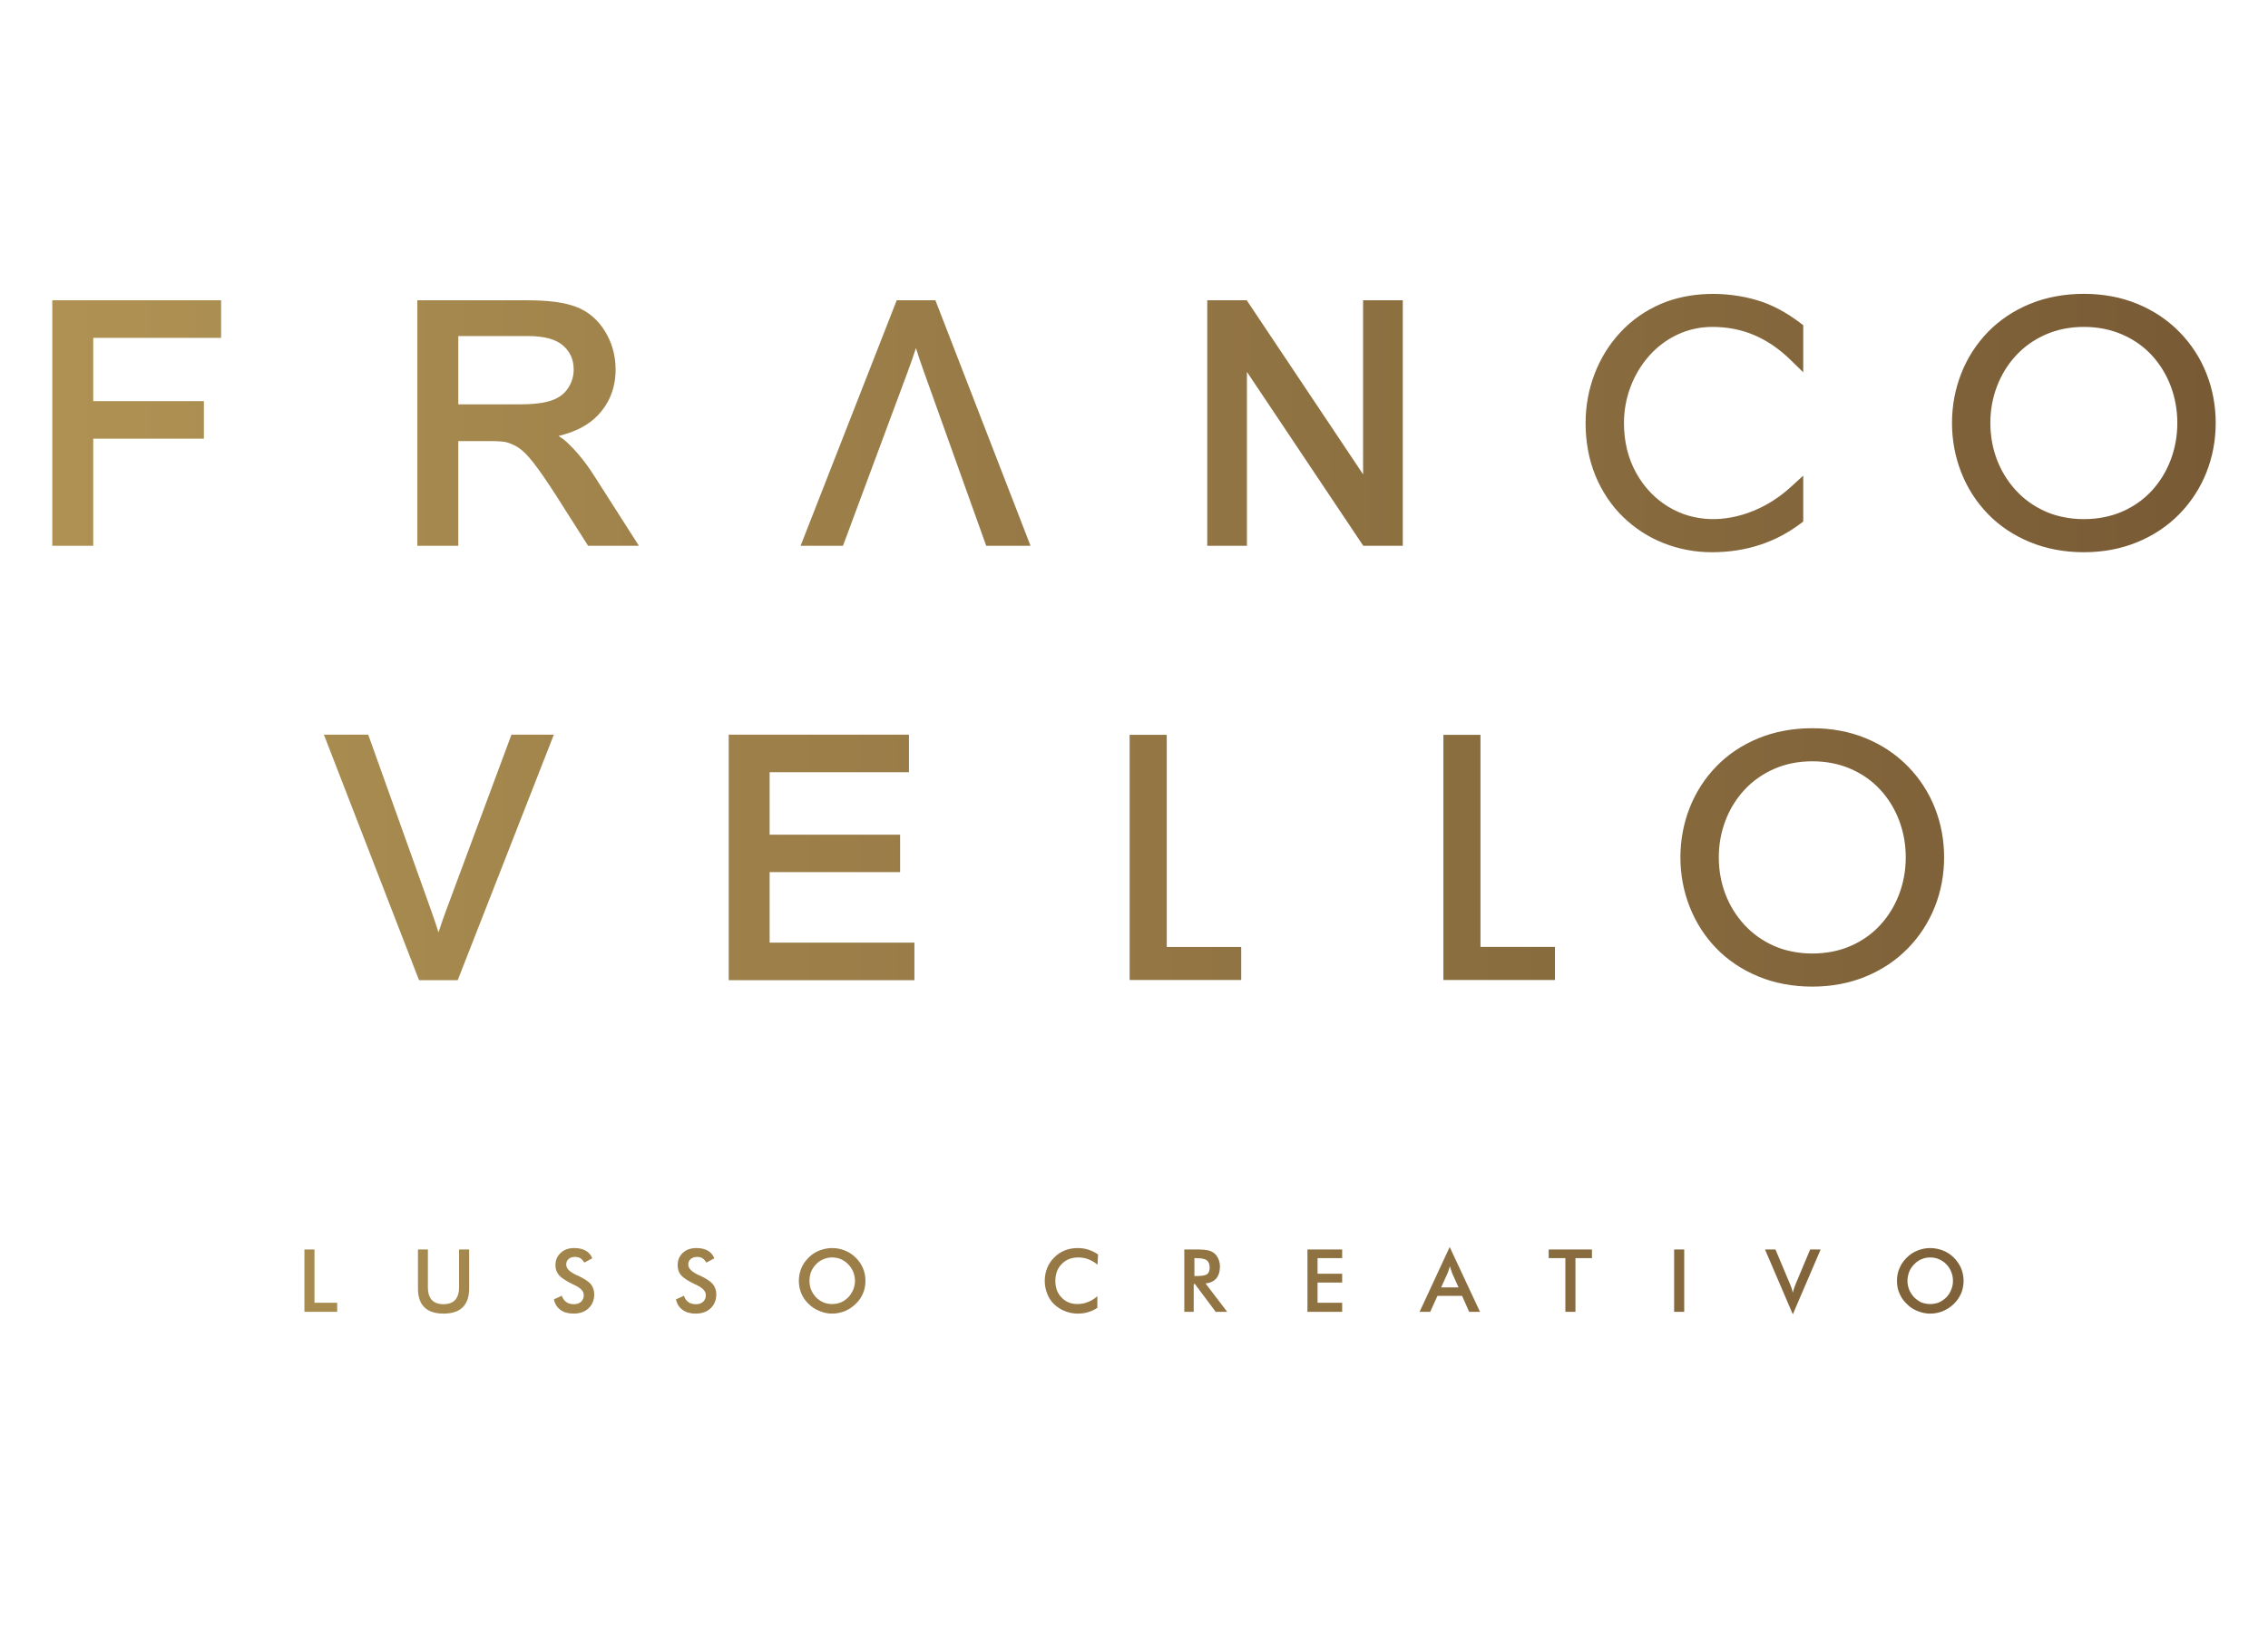 <?xml version="1.0" encoding="UTF-8"?> <svg xmlns="http://www.w3.org/2000/svg" xmlns:xlink="http://www.w3.org/1999/xlink" id="_Слой_1" data-name="Слой 1" viewBox="0 0 412 298.08"><defs><style> .cls-1 { fill: url(#_Безымянный_градиент_18); } </style><linearGradient id="_Безымянный_градиент_18" data-name="Безымянный градиент 18" x1="9.5" y1="146.08" x2="402.5" y2="146.08" gradientUnits="userSpaceOnUse"><stop offset="0" stop-color="#af9253"></stop><stop offset="1" stop-color="#785b35"></stop></linearGradient></defs><path class="cls-1" d="m76.122,178.073l-17.283-44.608h8.052l11.344,31.706c.518,1.448.996,2.857,1.423,4.216.452-1.414.944-2.827,1.47-4.228l11.783-31.694h7.699l-17.463,44.608h-7.026Zm63.69-19.636h23.698v-6.796h-23.698v-11.348h25.305v-6.828h-32.744v44.608h33.736v-6.828h-26.297v-12.808Zm211.665,6.3c-1.127,2.835-2.772,5.377-4.897,7.55-2.127,2.178-4.705,3.904-7.659,5.121-2.948,1.214-6.21,1.833-9.703,1.833-3.532,0-6.817-.619-9.773-1.833-2.965-1.217-5.536-2.934-7.645-5.103-2.105-2.166-3.734-4.707-4.856-7.555-1.118-2.837-1.687-5.863-1.687-8.989s.569-6.163,1.678-8.991c1.122-2.841,2.752-5.377,4.859-7.546,2.107-2.171,4.676-3.89,7.637-5.102,2.947-1.21,6.241-1.823,9.788-1.823,3.519,0,6.791.612,9.725,1.823,2.939,1.212,5.506,2.933,7.644,5.113,2.135,2.182,3.781,4.719,4.897,7.541,1.113,2.814,1.677,5.839,1.677,8.985s-.564,6.157-1.683,8.976m-5.284-8.976c0-2.331-.401-4.579-1.193-6.681-.786-2.093-1.935-3.975-3.417-5.59-1.469-1.605-3.277-2.882-5.38-3.802-2.105-.918-4.455-1.383-6.984-1.383s-4.885.47-6.978,1.398c-2.093.927-3.907,2.215-5.39,3.831-1.487,1.623-2.642,3.505-3.43,5.591-.791,2.093-1.191,4.327-1.191,6.636s.397,4.537,1.18,6.624c.787,2.077,1.947,3.963,3.45,5.606,1.494,1.632,3.31,2.927,5.395,3.849,4.161,1.849,9.762,1.849,13.944.007,2.093-.917,3.902-2.2,5.374-3.813,1.485-1.622,2.638-3.507,3.426-5.607.793-2.101,1.193-4.347,1.193-6.666m-134.248-22.264h-6.74v44.543h20.269v-6.005h-13.529v-38.537Zm70.521,38.537h-13.527v-38.537h-6.736v44.543h20.264v-6.005Zm-119.57-117.482l-17.466,44.604h7.699l11.787-31.69c.522-1.401,1.017-2.816,1.47-4.232.423,1.361.9,2.769,1.419,4.216l11.347,31.706h8.052l-17.283-44.604h-7.026Zm84.72,31.622l-21.139-31.624h-7.172v44.604h7.206v-31.595l21.137,31.595h7.175v-44.604h-7.208v31.624ZM9.5,99.157h7.439v-19.458h20.102v-6.828h-20.102v-11.49h23.228v-6.828H9.5v44.604Zm93.387-18.902c1.708,1.571,3.34,3.544,4.856,5.878l8.324,13.023h-9.232l-5.929-9.318c-1.631-2.528-2.989-4.492-4.044-5.831-1.007-1.284-1.902-2.179-2.66-2.668-.755-.486-1.534-.83-2.316-1.024-.373-.076-1.217-.18-2.942-.18h-5.689v19.021h-7.441v-44.604h19.876c3.968,0,6.92.397,9.03,1.216,2.162.838,3.913,2.332,5.197,4.44,1.27,2.08,1.913,4.408,1.913,6.916,0,3.259-1.075,6.049-3.196,8.295-1.67,1.774-4.071,3.041-7.158,3.781.551.354,1.024.706,1.411,1.054m.328-9.767c.671-1.038.999-2.139.999-3.364,0-1.775-.623-3.193-1.906-4.329-1.299-1.156-3.447-1.739-6.382-1.739h-12.67v12.402h11.299c2.47,0,4.415-.253,5.771-.752,1.287-.47,2.233-1.195,2.89-2.218m297.604-2.626c1.115,2.822,1.681,5.844,1.681,8.985s-.568,6.154-1.686,8.98c-1.122,2.824-2.767,5.364-4.894,7.546-2.131,2.181-4.709,3.904-7.661,5.121-2.951,1.214-6.213,1.832-9.706,1.832-3.528,0-6.815-.618-9.772-1.832-2.969-1.217-5.542-2.935-7.645-5.103-2.1-2.161-3.736-4.702-4.857-7.555-1.118-2.843-1.683-5.867-1.683-8.989s.565-6.157,1.678-8.989c1.118-2.841,2.75-5.38,4.855-7.548,2.114-2.171,4.684-3.89,7.637-5.099,2.954-1.213,6.245-1.827,9.788-1.827,3.516,0,6.787.614,9.726,1.827,2.942,1.209,5.512,2.933,7.645,5.115,2.127,2.17,3.776,4.708,4.894,7.537m-5.291,8.985c0-2.328-.401-4.577-1.192-6.685-.786-2.089-1.936-3.971-3.416-5.586-1.469-1.602-3.277-2.879-5.381-3.798-2.106-.919-4.456-1.387-6.986-1.387s-4.881.47-6.975,1.398c-2.094.927-3.907,2.215-5.389,3.831-1.491,1.626-2.645,3.505-3.433,5.591-.791,2.096-1.192,4.327-1.192,6.636s.397,4.54,1.184,6.624c.785,2.077,1.943,3.963,3.446,5.606,1.498,1.635,3.313,2.93,5.397,3.852,4.164,1.845,9.758,1.845,13.948.004,2.088-.917,3.896-2.2,5.372-3.81,1.485-1.624,2.639-3.512,3.425-5.607.791-2.105,1.192-4.349,1.192-6.668m-68.487,18.3l.531-.397v-8.344l-2.229,2.041c-2.07,1.891-4.366,3.358-6.828,4.362-5.182,2.118-10.753,2.084-15.385-.706-2.451-1.469-4.441-3.549-5.91-6.192-1.469-2.645-2.212-5.694-2.212-9.064,0-2.252.397-4.455,1.186-6.551.785-2.096,1.922-3.99,3.373-5.636,1.442-1.635,3.176-2.935,5.151-3.871,1.968-.928,4.109-1.398,6.372-1.398,5.417,0,10.071,1.973,14.222,6.035l2.26,2.209v-8.554l-.525-.4c-2.602-1.981-5.254-3.377-7.881-4.147-5.655-1.664-12.277-1.567-17.501.697-2.828,1.231-5.288,2.963-7.319,5.151-2.024,2.184-3.596,4.724-4.678,7.552-1.081,2.819-1.631,5.816-1.631,8.912,0,3.485.608,6.715,1.803,9.605,1.199,2.896,2.892,5.417,5.031,7.484,2.132,2.068,4.62,3.67,7.383,4.754,2.76,1.085,5.69,1.635,8.72,1.635,6.102,0,11.509-1.742,16.067-5.179M127.191,231.761c-.064,0-.131-.068-.225-.097-1.287-.582-1.932-1.223-1.932-1.902,0-.449.129-.769.419-1.028.321-.257.709-.387,1.192-.387.351,0,.675.064.931.226.29.161.517.449.739.803l1.449-.772c-.225-.577-.612-1.06-1.158-1.384-.578-.321-1.256-.483-2.093-.483-1.029,0-1.867.29-2.477.871-.612.577-.932,1.32-.932,2.251,0,.709.192,1.32.611,1.805.418.482,1.255,1.028,2.511,1.639.064.034.192.097.355.162,1.092.547,1.64,1.124,1.64,1.803,0,.513-.163.902-.483,1.222-.325.29-.742.449-1.289.449-.577,0-1.062-.128-1.449-.419-.354-.257-.61-.641-.739-1.123l-1.478.672c.192.806.577,1.448,1.222,1.897.61.453,1.383.68,2.349.68,1.158,0,2.059-.324,2.734-.966.676-.645,1.03-1.482,1.03-2.542,0-.74-.227-1.353-.642-1.866-.418-.483-1.161-.999-2.285-1.512m-22.204,0c-.034,0-.132-.068-.225-.097-1.29-.582-1.902-1.223-1.902-1.902,0-.449.128-.769.419-1.028.29-.257.675-.387,1.192-.387.353,0,.644.064.934.226.257.161.513.449.74.803l1.448-.772c-.226-.577-.611-1.06-1.191-1.384-.548-.321-1.257-.483-2.093-.483-.996,0-1.835.29-2.444.871-.645.577-.966,1.32-.966,2.251,0,.709.227,1.32.642,1.805.418.482,1.255,1.028,2.48,1.639.097.034.225.097.353.162,1.127.547,1.674,1.124,1.674,1.803,0,.513-.162.902-.482,1.222-.321.29-.773.449-1.32.449-.577,0-1.03-.128-1.415-.419-.355-.257-.611-.641-.773-1.123l-1.448.672c.193.806.581,1.448,1.192,1.897.61.453,1.414.68,2.38.68,1.157,0,2.058-.324,2.737-.966.675-.645,1.029-1.482,1.029-2.542,0-.74-.226-1.353-.644-1.866-.419-.483-1.192-.999-2.316-1.512m-21.594,2.123c0,1.03-.26,1.769-.709,2.286-.482.513-1.191.769-2.122.769-.936,0-1.641-.256-2.127-.769-.449-.517-.706-1.256-.706-2.286v-6.886h-1.803v7.046c0,1.546.385,2.703,1.158,3.443.774.773,1.931,1.161,3.478,1.161,1.576,0,2.733-.388,3.506-1.161.773-.769,1.157-1.897,1.157-3.443v-7.046h-1.832v6.886Zm-26.261-6.886h-1.832v11.326h5.953v-1.64h-4.121v-9.686Zm269.159,6.049c-.129.321-.256.611-.355.931-.098.291-.192.581-.256.872-.064-.26-.128-.548-.227-.837-.097-.291-.225-.612-.384-.966l-2.542-6.049h-1.9l5.053,11.778,5.053-11.778h-1.901l-2.541,6.049Zm-44.955-4.472h3.025v9.749h1.833v-9.749h2.994v-1.577h-7.853v1.577Zm-125.891-.097c.58.578,1.03,1.221,1.32,1.93.32.74.449,1.481.449,2.285s-.129,1.576-.449,2.285c-.29.709-.74,1.351-1.32,1.899-.581.578-1.222.999-1.964,1.319-.74.29-1.513.453-2.316.453s-1.576-.163-2.315-.484c-.743-.289-1.385-.709-1.965-1.287-.581-.547-1.029-1.19-1.32-1.899-.29-.709-.449-1.481-.449-2.285s.159-1.577.449-2.285c.291-.709.739-1.351,1.32-1.93.58-.578,1.222-.998,1.965-1.287.739-.291,1.512-.452,2.315-.452.837,0,1.61.161,2.316.452.742.29,1.383.709,1.964,1.287m-.449,5.825c.193-.517.321-1.029.321-1.61s-.128-1.128-.321-1.64c-.226-.517-.517-.966-.901-1.354-.389-.419-.838-.705-1.32-.931-.516-.226-1.029-.323-1.61-.323-.547,0-1.063.097-1.576.323-.517.192-.966.512-1.354.931-.385.388-.675.837-.898,1.354-.196.512-.29,1.059-.29,1.64s.094,1.128.29,1.61c.223.514.513.966.898,1.384.388.384.837.705,1.354.932.482.193,1.029.29,1.576.29.581,0,1.094-.097,1.576-.29.516-.227.965-.548,1.354-.932.384-.418.675-.87.901-1.384m199.937-5.825c.578.578.996,1.221,1.321,1.93.286.74.448,1.481.448,2.285s-.162,1.576-.448,2.285c-.325.709-.743,1.351-1.321,1.899-.58.578-1.255.999-1.994,1.319-.709.29-1.482.453-2.285.453s-1.611-.163-2.349-.484c-.74-.289-1.385-.709-1.931-1.287-.581-.547-1.03-1.19-1.32-1.899-.321-.709-.453-1.481-.453-2.285s.132-1.577.453-2.285c.29-.709.739-1.351,1.32-1.93.577-.578,1.221-.998,1.96-1.287.709-.291,1.482-.452,2.32-.452.803,0,1.576.161,2.315.452.739.29,1.384.709,1.964,1.287m-.482,5.825c.222-.517.32-1.029.32-1.61s-.098-1.128-.32-1.64c-.195-.517-.483-.966-.87-1.354-.385-.419-.838-.705-1.351-.931-.483-.226-1.029-.323-1.576-.323s-1.094.097-1.611.323c-.483.192-.931.512-1.319.931-.385.388-.709.837-.902,1.354-.192.512-.32,1.059-.32,1.64s.128,1.128.32,1.61c.193.514.517.966.902,1.384.388.384.836.705,1.319.932.517.193,1.03.29,1.611.29.547,0,1.059-.097,1.576-.29.482-.227.931-.548,1.351-.932.386-.418.675-.87.87-1.384m-50.333,4.023h1.833v-11.329h-1.833v11.329Zm-108.317-11.587c-.837,0-1.64.128-2.349.417-.739.292-1.384.71-1.931,1.29-.581.548-.999,1.191-1.287,1.897-.29.74-.45,1.513-.45,2.35s.161,1.61.45,2.349c.289.739.706,1.385,1.253,1.897.581.547,1.226.966,1.965,1.256.709.289,1.512.453,2.379.453.679,0,1.32-.099,1.901-.291.577-.162,1.127-.419,1.609-.772v-2.096c-.548.484-1.127.838-1.737,1.064-.612.259-1.257.355-1.902.355-1.156,0-2.122-.388-2.862-1.192-.772-.773-1.127-1.802-1.127-3.024,0-1.256.388-2.285,1.158-3.057.773-.806,1.772-1.191,3.024-1.191.615,0,1.225.097,1.803.321.58.227,1.161.548,1.674.996l.097-1.863c-.58-.388-1.159-.679-1.771-.871-.578-.192-1.223-.29-1.897-.29m67.548-.193l5.504,11.778h-1.966l-1.285-2.897h-4.473l-1.32,2.897h-1.931l5.472-11.778Zm.256,4.182c-.098-.222-.161-.449-.225-.705-.065.223-.129.483-.192.676-.065.223-.165.417-.227.61l-1.159,2.574h3.155l-1.158-2.574c-.064-.163-.128-.355-.193-.581m-42.641,1.515c-.449.513-1.093.834-1.963.934l3.928,5.147h-2.093l-3.767-5.051h-.222v5.051h-1.708v-11.326h2.575c.74,0,1.321.065,1.738.158.419.099.773.26,1.063.483.353.261.612.611.806,1.063.192.419.29.902.29,1.417,0,.901-.226,1.61-.646,2.124m-3.668-.418c.998,0,1.64-.097,1.964-.324.321-.222.483-.642.483-1.222,0-.611-.192-1.063-.516-1.319-.355-.259-.998-.385-1.931-.385h-.321v3.25h.321Zm20.21,6.499h6.308v-1.64h-4.472v-3.67h4.472v-1.606h-4.472v-2.832h4.472v-1.577h-6.308v11.326Z"></path></svg> 